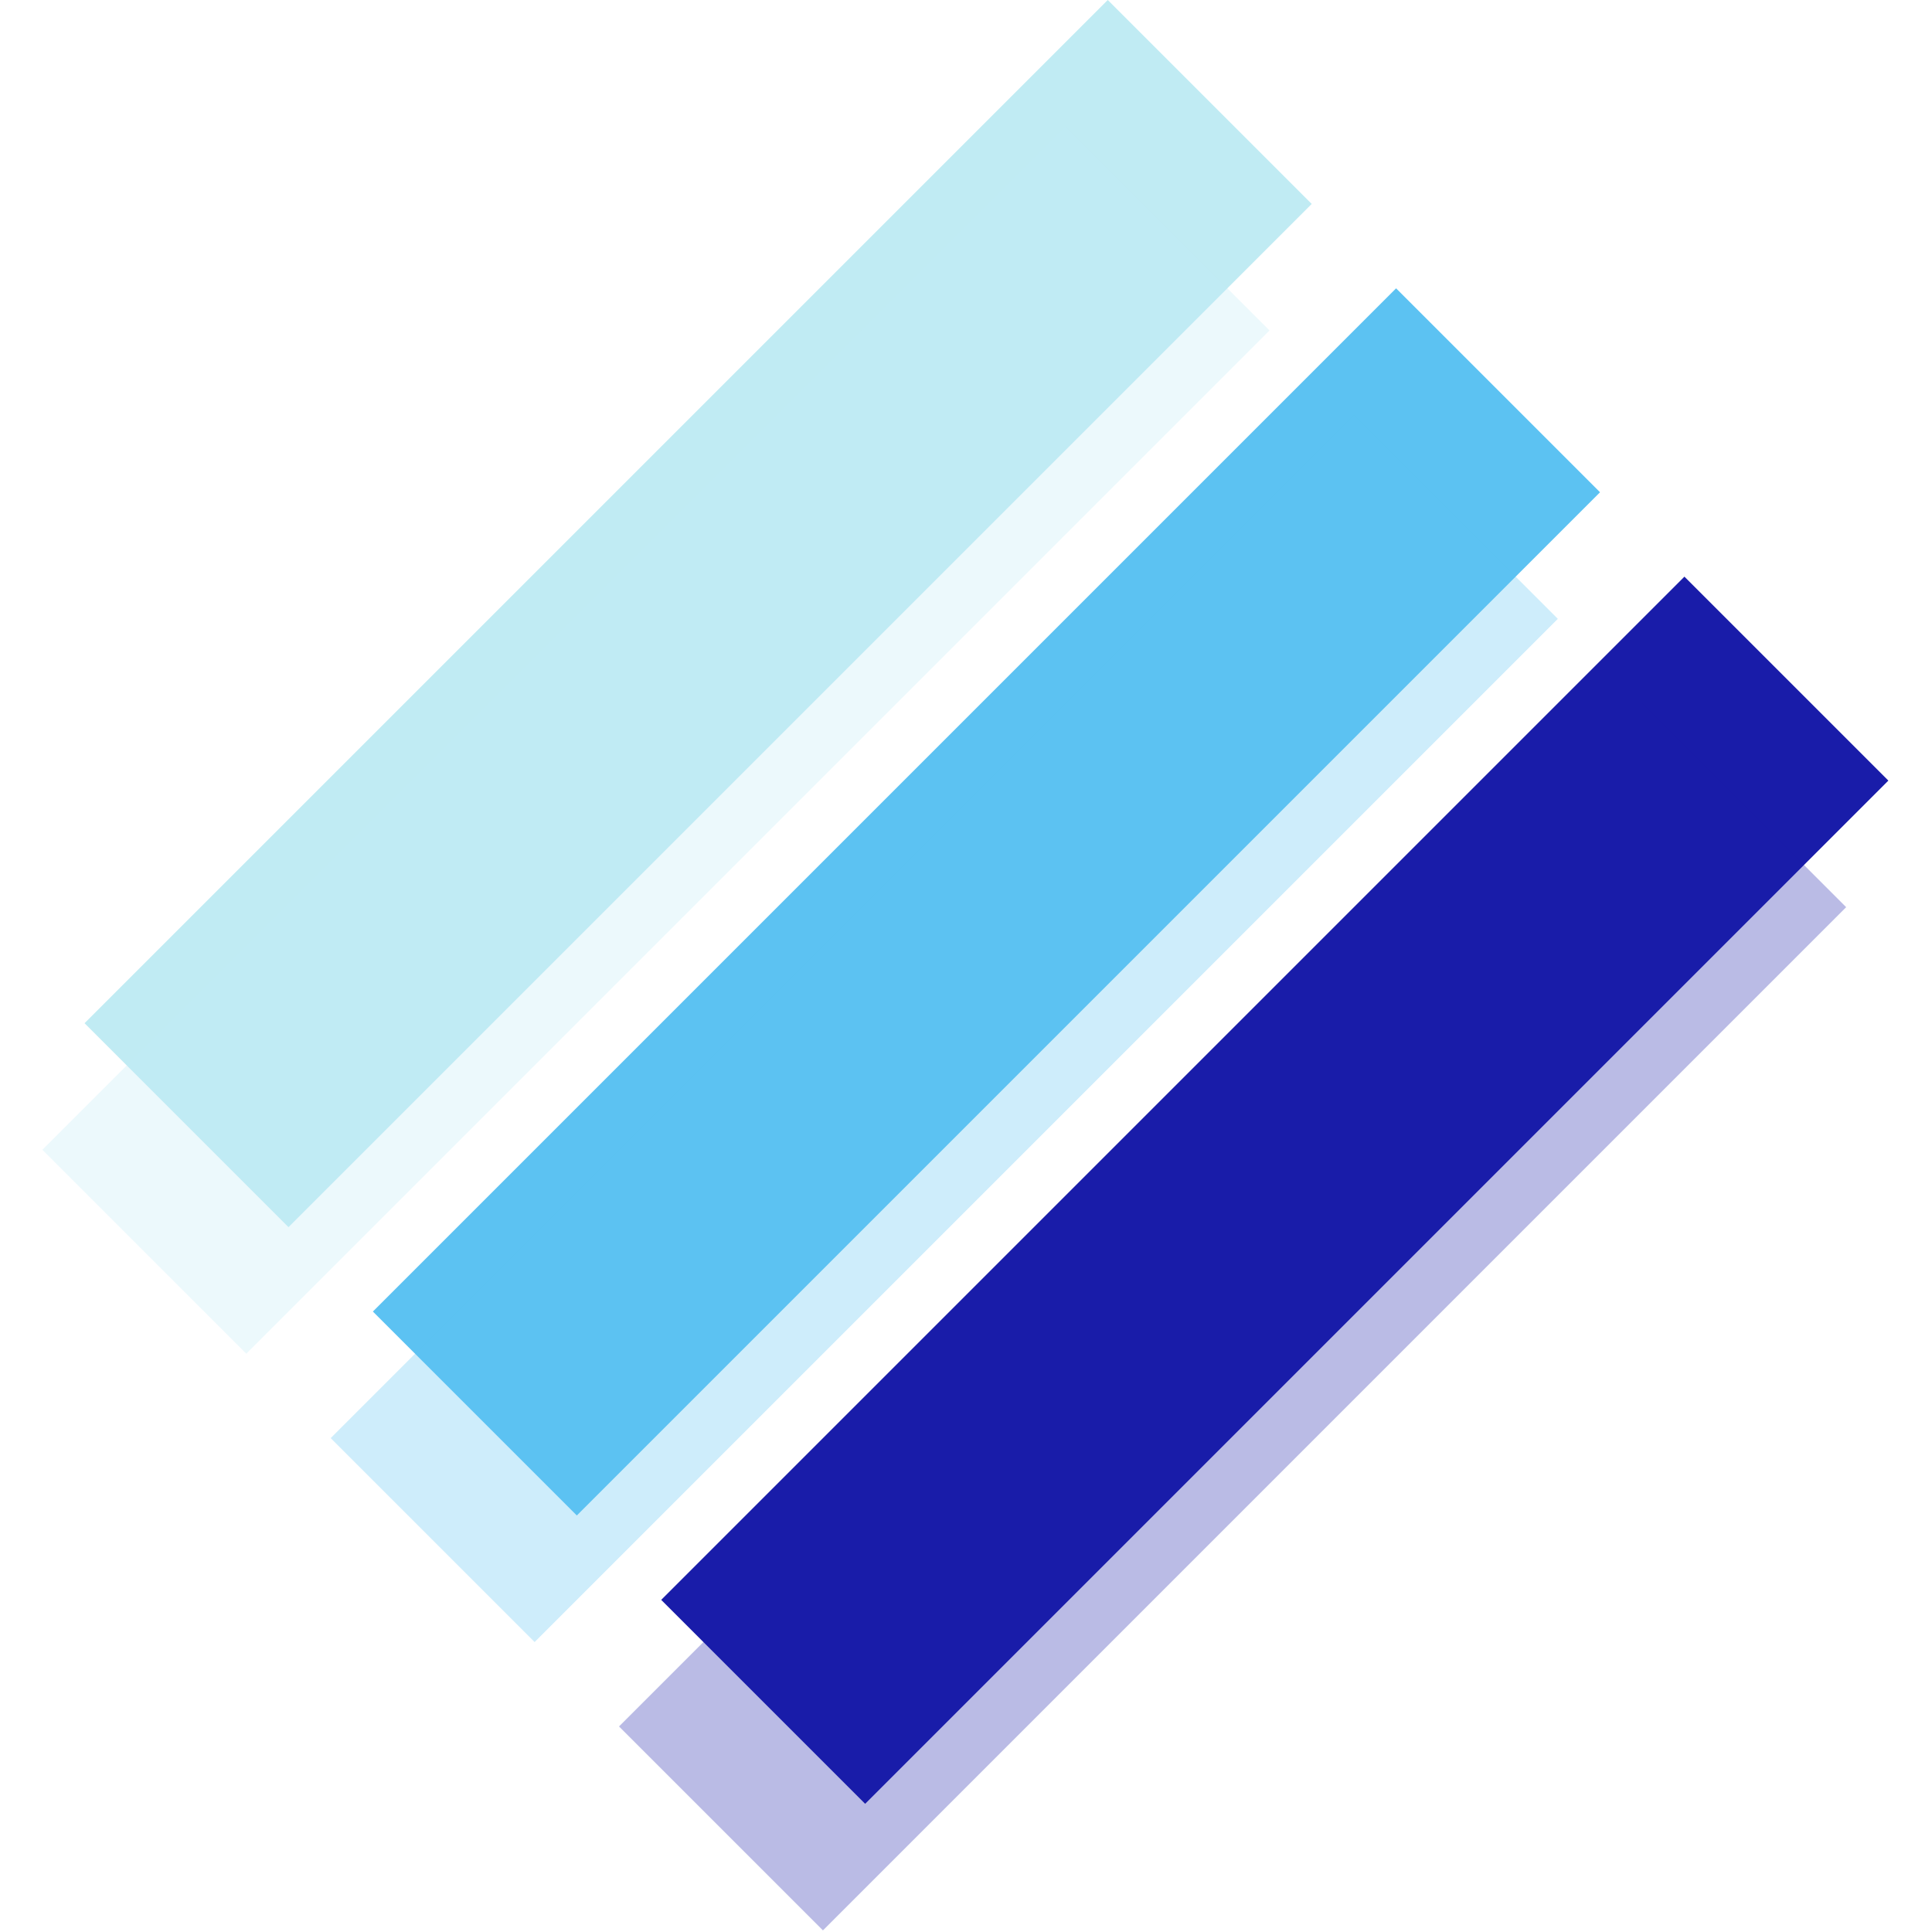 <?xml version="1.0" encoding="UTF-8" standalone="no"?>
<svg
   xmlns:dc="http://purl.org/dc/elements/1.1/"
   xmlns:cc="http://creativecommons.org/ns#"
   xmlns:rdf="http://www.w3.org/1999/02/22-rdf-syntax-ns#"
   xmlns:svg="http://www.w3.org/2000/svg"
   xmlns="http://www.w3.org/2000/svg"
   xmlns:sodipodi="http://sodipodi.sourceforge.net/DTD/sodipodi-0.dtd"
   xmlns:inkscape="http://www.inkscape.org/namespaces/inkscape"
   inkscape:version="1.0 (4035a4f, 2020-05-01)"
   inkscape:export-ydpi="96"
   inkscape:export-xdpi="96"
   inkscape:export-filename="/Users/koldirkaev/Облако Mail.ru/Block-Chain24 Images/Crypto Logos/Linear Finance (LINA)/Linear-Finance-LINA-Logo-White.png"
   sodipodi:docname="Linear-Finance-LINA-Icon-256x256.svg"
   id="svg33"
   version="1.1"
   viewBox="0 0 256 256"
   height="256"
   width="256">
  <defs
     id="defs37" />
  <sodipodi:namedview
     inkscape:current-layer="svg33"
     inkscape:window-maximized="1"
     inkscape:window-y="0"
     inkscape:window-x="0"
     inkscape:cy="-22.938356"
     inkscape:cx="-36.050267"
     inkscape:zoom="0.64697194"
     showgrid="false"
     id="namedview35"
     inkscape:window-height="878"
     inkscape:window-width="1440"
     inkscape:pageshadow="2"
     inkscape:pageopacity="0"
     guidetolerance="10"
     gridtolerance="10"
     objecttolerance="10"
     borderopacity="1"
     bordercolor="#666666"
     pagecolor="#ffffff" />
  <title
     id="title10">Group 2</title>
  <g
     transform="matrix(0.659,0,0,0.659,-0.263,-0.593)"
     id="g87">
    <g
       style="fill:none;fill-rule:evenodd;stroke:none;stroke-width:1"
       transform="matrix(-0.707,0.707,0.707,0.707,223.138,0.899)"
       id="Group">
      <g
         fill="#c0ebf3"
         id="BLue">
        <rect
           height="58"
           width="291"
           y="0"
           x="0"
           id="Rectangle" />
        <rect
           height="58"
           width="291"
           y="12"
           x="24"
           fill-opacity="0.3"
           id="rect13" />
      </g>
      <g
         fill="#5cc2f2"
         transform="translate(0,82)"
         id="g20">
        <rect
           height="58"
           width="291"
           y="0"
           x="0"
           id="rect16" />
        <rect
           height="58"
           width="291"
           y="12"
           x="24"
           fill-opacity="0.3"
           id="rect18" />
      </g>
      <g
         fill="#191ca9"
         transform="translate(0,164)"
         id="g26">
        <rect
           height="58"
           width="291"
           y="0"
           x="0"
           id="rect22" />
        <rect
           height="58"
           width="291"
           y="12"
           x="24"
           fill-opacity="0.3"
           id="rect24" />
      </g>
    </g>
  </g>
</svg>
